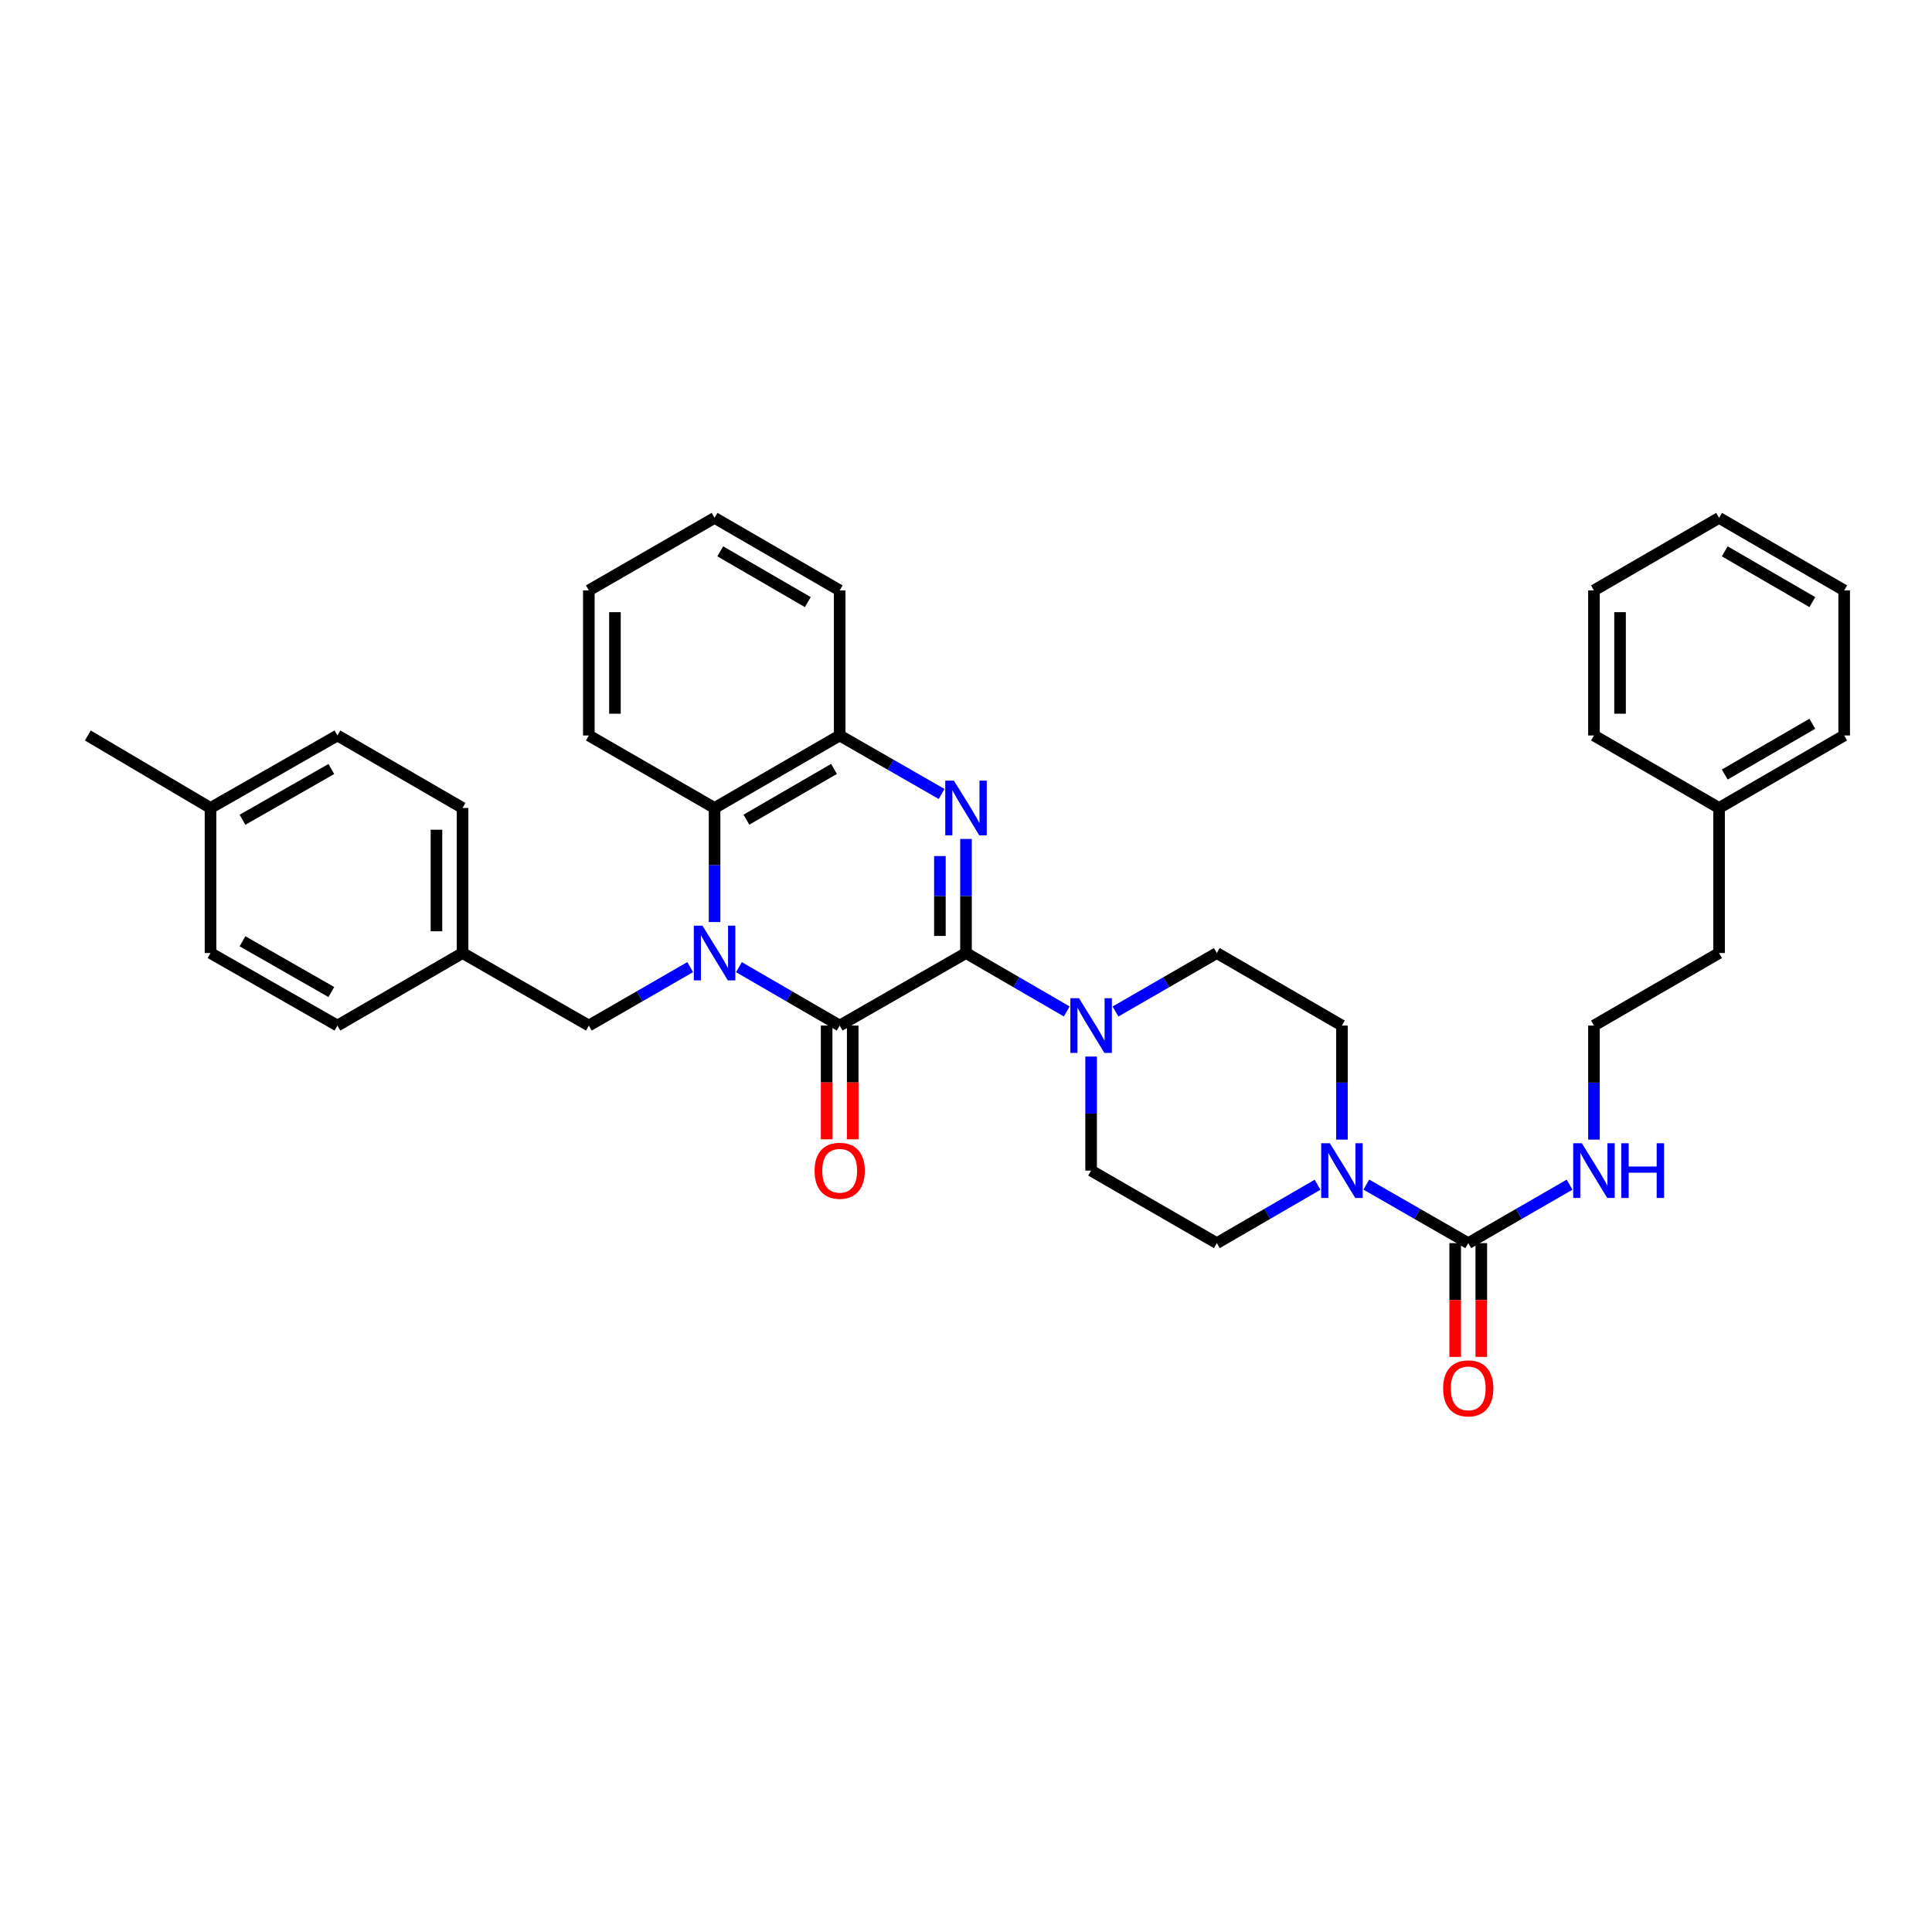 <?xml version='1.0' encoding='iso-8859-1'?>
<svg version='1.1' baseProfile='full'
              xmlns='http://www.w3.org/2000/svg'
                      xmlns:rdkit='http://www.rdkit.org/xml'
                      xmlns:xlink='http://www.w3.org/1999/xlink'
                  xml:space='preserve'
width='1000px' height='1000px' viewBox='0 0 1000 1000'>
<!-- END OF HEADER -->
<rect style='opacity:1.0;fill:#FFFFFF;stroke:none' width='1000' height='1000' x='0' y='0'> </rect>
<path class='bond-1' d='M 382.47,500.602 L 408.544,515.718' style='fill:none;fill-rule:evenodd;stroke:#0000FF;stroke-width:6px;stroke-linecap:butt;stroke-linejoin:miter;stroke-opacity:1' />
<path class='bond-1' d='M 408.544,515.718 L 434.618,530.833' style='fill:none;fill-rule:evenodd;stroke:#000000;stroke-width:6px;stroke-linecap:butt;stroke-linejoin:miter;stroke-opacity:1' />
<path class='bond-4' d='M 369.859,477.254 L 369.859,447.73' style='fill:none;fill-rule:evenodd;stroke:#0000FF;stroke-width:6px;stroke-linecap:butt;stroke-linejoin:miter;stroke-opacity:1' />
<path class='bond-4' d='M 369.859,447.73 L 369.859,418.206' style='fill:none;fill-rule:evenodd;stroke:#000000;stroke-width:6px;stroke-linecap:butt;stroke-linejoin:miter;stroke-opacity:1' />
<path class='bond-8' d='M 357.24,500.571 L 331.012,515.702' style='fill:none;fill-rule:evenodd;stroke:#0000FF;stroke-width:6px;stroke-linecap:butt;stroke-linejoin:miter;stroke-opacity:1' />
<path class='bond-8' d='M 331.012,515.702 L 304.784,530.833' style='fill:none;fill-rule:evenodd;stroke:#000000;stroke-width:6px;stroke-linecap:butt;stroke-linejoin:miter;stroke-opacity:1' />
<path class='bond-0' d='M 500,493.291 L 434.618,530.833' style='fill:none;fill-rule:evenodd;stroke:#000000;stroke-width:6px;stroke-linecap:butt;stroke-linejoin:miter;stroke-opacity:1' />
<path class='bond-3' d='M 500,493.291 L 526.074,508.407' style='fill:none;fill-rule:evenodd;stroke:#000000;stroke-width:6px;stroke-linecap:butt;stroke-linejoin:miter;stroke-opacity:1' />
<path class='bond-3' d='M 526.074,508.407 L 552.148,523.522' style='fill:none;fill-rule:evenodd;stroke:#0000FF;stroke-width:6px;stroke-linecap:butt;stroke-linejoin:miter;stroke-opacity:1' />
<path class='bond-35' d='M 500,493.291 L 500,463.767' style='fill:none;fill-rule:evenodd;stroke:#000000;stroke-width:6px;stroke-linecap:butt;stroke-linejoin:miter;stroke-opacity:1' />
<path class='bond-35' d='M 500,463.767 L 500,434.243' style='fill:none;fill-rule:evenodd;stroke:#0000FF;stroke-width:6px;stroke-linecap:butt;stroke-linejoin:miter;stroke-opacity:1' />
<path class='bond-35' d='M 486.493,484.434 L 486.493,463.767' style='fill:none;fill-rule:evenodd;stroke:#000000;stroke-width:6px;stroke-linecap:butt;stroke-linejoin:miter;stroke-opacity:1' />
<path class='bond-35' d='M 486.493,463.767 L 486.493,443.1' style='fill:none;fill-rule:evenodd;stroke:#0000FF;stroke-width:6px;stroke-linecap:butt;stroke-linejoin:miter;stroke-opacity:1' />
<path class='bond-9' d='M 427.864,530.833 L 427.864,560.27' style='fill:none;fill-rule:evenodd;stroke:#000000;stroke-width:6px;stroke-linecap:butt;stroke-linejoin:miter;stroke-opacity:1' />
<path class='bond-9' d='M 427.864,560.27 L 427.864,589.706' style='fill:none;fill-rule:evenodd;stroke:#FF0000;stroke-width:6px;stroke-linecap:butt;stroke-linejoin:miter;stroke-opacity:1' />
<path class='bond-9' d='M 441.371,530.833 L 441.371,560.27' style='fill:none;fill-rule:evenodd;stroke:#000000;stroke-width:6px;stroke-linecap:butt;stroke-linejoin:miter;stroke-opacity:1' />
<path class='bond-9' d='M 441.371,560.27 L 441.371,589.706' style='fill:none;fill-rule:evenodd;stroke:#FF0000;stroke-width:6px;stroke-linecap:butt;stroke-linejoin:miter;stroke-opacity:1' />
<path class='bond-2' d='M 487.375,410.96 L 460.997,395.819' style='fill:none;fill-rule:evenodd;stroke:#0000FF;stroke-width:6px;stroke-linecap:butt;stroke-linejoin:miter;stroke-opacity:1' />
<path class='bond-2' d='M 460.997,395.819 L 434.618,380.679' style='fill:none;fill-rule:evenodd;stroke:#000000;stroke-width:6px;stroke-linecap:butt;stroke-linejoin:miter;stroke-opacity:1' />
<path class='bond-10' d='M 577.377,523.553 L 603.602,508.422' style='fill:none;fill-rule:evenodd;stroke:#0000FF;stroke-width:6px;stroke-linecap:butt;stroke-linejoin:miter;stroke-opacity:1' />
<path class='bond-10' d='M 603.602,508.422 L 629.826,493.291' style='fill:none;fill-rule:evenodd;stroke:#000000;stroke-width:6px;stroke-linecap:butt;stroke-linejoin:miter;stroke-opacity:1' />
<path class='bond-11' d='M 564.759,546.87 L 564.759,576.386' style='fill:none;fill-rule:evenodd;stroke:#0000FF;stroke-width:6px;stroke-linecap:butt;stroke-linejoin:miter;stroke-opacity:1' />
<path class='bond-11' d='M 564.759,576.386 L 564.759,605.903' style='fill:none;fill-rule:evenodd;stroke:#000000;stroke-width:6px;stroke-linecap:butt;stroke-linejoin:miter;stroke-opacity:1' />
<path class='bond-6' d='M 369.859,418.206 L 434.618,380.679' style='fill:none;fill-rule:evenodd;stroke:#000000;stroke-width:6px;stroke-linecap:butt;stroke-linejoin:miter;stroke-opacity:1' />
<path class='bond-6' d='M 386.345,424.264 L 431.676,397.995' style='fill:none;fill-rule:evenodd;stroke:#000000;stroke-width:6px;stroke-linecap:butt;stroke-linejoin:miter;stroke-opacity:1' />
<path class='bond-23' d='M 369.859,418.206 L 304.784,380.679' style='fill:none;fill-rule:evenodd;stroke:#000000;stroke-width:6px;stroke-linecap:butt;stroke-linejoin:miter;stroke-opacity:1' />
<path class='bond-5' d='M 759.96,643.445 L 733.585,628.299' style='fill:none;fill-rule:evenodd;stroke:#000000;stroke-width:6px;stroke-linecap:butt;stroke-linejoin:miter;stroke-opacity:1' />
<path class='bond-5' d='M 733.585,628.299 L 707.21,613.153' style='fill:none;fill-rule:evenodd;stroke:#0000FF;stroke-width:6px;stroke-linecap:butt;stroke-linejoin:miter;stroke-opacity:1' />
<path class='bond-14' d='M 753.206,643.445 L 753.206,672.889' style='fill:none;fill-rule:evenodd;stroke:#000000;stroke-width:6px;stroke-linecap:butt;stroke-linejoin:miter;stroke-opacity:1' />
<path class='bond-14' d='M 753.206,672.889 L 753.206,702.333' style='fill:none;fill-rule:evenodd;stroke:#FF0000;stroke-width:6px;stroke-linecap:butt;stroke-linejoin:miter;stroke-opacity:1' />
<path class='bond-14' d='M 766.714,643.445 L 766.714,672.889' style='fill:none;fill-rule:evenodd;stroke:#000000;stroke-width:6px;stroke-linecap:butt;stroke-linejoin:miter;stroke-opacity:1' />
<path class='bond-14' d='M 766.714,672.889 L 766.714,702.333' style='fill:none;fill-rule:evenodd;stroke:#FF0000;stroke-width:6px;stroke-linecap:butt;stroke-linejoin:miter;stroke-opacity:1' />
<path class='bond-15' d='M 759.96,643.445 L 786.184,628.314' style='fill:none;fill-rule:evenodd;stroke:#000000;stroke-width:6px;stroke-linecap:butt;stroke-linejoin:miter;stroke-opacity:1' />
<path class='bond-15' d='M 786.184,628.314 L 812.409,613.183' style='fill:none;fill-rule:evenodd;stroke:#0000FF;stroke-width:6px;stroke-linecap:butt;stroke-linejoin:miter;stroke-opacity:1' />
<path class='bond-24' d='M 434.618,380.679 L 434.618,305.594' style='fill:none;fill-rule:evenodd;stroke:#000000;stroke-width:6px;stroke-linecap:butt;stroke-linejoin:miter;stroke-opacity:1' />
<path class='bond-7' d='M 681.974,613.214 L 655.9,628.33' style='fill:none;fill-rule:evenodd;stroke:#0000FF;stroke-width:6px;stroke-linecap:butt;stroke-linejoin:miter;stroke-opacity:1' />
<path class='bond-7' d='M 655.9,628.33 L 629.826,643.445' style='fill:none;fill-rule:evenodd;stroke:#000000;stroke-width:6px;stroke-linecap:butt;stroke-linejoin:miter;stroke-opacity:1' />
<path class='bond-38' d='M 694.585,589.866 L 694.585,560.35' style='fill:none;fill-rule:evenodd;stroke:#0000FF;stroke-width:6px;stroke-linecap:butt;stroke-linejoin:miter;stroke-opacity:1' />
<path class='bond-38' d='M 694.585,560.35 L 694.585,530.833' style='fill:none;fill-rule:evenodd;stroke:#000000;stroke-width:6px;stroke-linecap:butt;stroke-linejoin:miter;stroke-opacity:1' />
<path class='bond-16' d='M 304.784,530.833 L 239.417,493.291' style='fill:none;fill-rule:evenodd;stroke:#000000;stroke-width:6px;stroke-linecap:butt;stroke-linejoin:miter;stroke-opacity:1' />
<path class='bond-13' d='M 629.826,493.291 L 694.585,530.833' style='fill:none;fill-rule:evenodd;stroke:#000000;stroke-width:6px;stroke-linecap:butt;stroke-linejoin:miter;stroke-opacity:1' />
<path class='bond-12' d='M 564.759,605.903 L 629.826,643.445' style='fill:none;fill-rule:evenodd;stroke:#000000;stroke-width:6px;stroke-linecap:butt;stroke-linejoin:miter;stroke-opacity:1' />
<path class='bond-22' d='M 825.027,589.866 L 825.027,560.35' style='fill:none;fill-rule:evenodd;stroke:#0000FF;stroke-width:6px;stroke-linecap:butt;stroke-linejoin:miter;stroke-opacity:1' />
<path class='bond-22' d='M 825.027,560.35 L 825.027,530.833' style='fill:none;fill-rule:evenodd;stroke:#000000;stroke-width:6px;stroke-linecap:butt;stroke-linejoin:miter;stroke-opacity:1' />
<path class='bond-18' d='M 239.417,493.291 L 174.658,530.833' style='fill:none;fill-rule:evenodd;stroke:#000000;stroke-width:6px;stroke-linecap:butt;stroke-linejoin:miter;stroke-opacity:1' />
<path class='bond-19' d='M 239.417,493.291 L 239.417,418.206' style='fill:none;fill-rule:evenodd;stroke:#000000;stroke-width:6px;stroke-linecap:butt;stroke-linejoin:miter;stroke-opacity:1' />
<path class='bond-19' d='M 225.91,482.028 L 225.91,429.469' style='fill:none;fill-rule:evenodd;stroke:#000000;stroke-width:6px;stroke-linecap:butt;stroke-linejoin:miter;stroke-opacity:1' />
<path class='bond-17' d='M 108.961,418.206 L 174.658,380.679' style='fill:none;fill-rule:evenodd;stroke:#000000;stroke-width:6px;stroke-linecap:butt;stroke-linejoin:miter;stroke-opacity:1' />
<path class='bond-17' d='M 125.515,424.306 L 171.503,398.036' style='fill:none;fill-rule:evenodd;stroke:#000000;stroke-width:6px;stroke-linecap:butt;stroke-linejoin:miter;stroke-opacity:1' />
<path class='bond-27' d='M 108.961,418.206 L 45.455,380.679' style='fill:none;fill-rule:evenodd;stroke:#000000;stroke-width:6px;stroke-linecap:butt;stroke-linejoin:miter;stroke-opacity:1' />
<path class='bond-36' d='M 108.961,418.206 L 108.961,493.291' style='fill:none;fill-rule:evenodd;stroke:#000000;stroke-width:6px;stroke-linecap:butt;stroke-linejoin:miter;stroke-opacity:1' />
<path class='bond-21' d='M 174.658,530.833 L 108.961,493.291' style='fill:none;fill-rule:evenodd;stroke:#000000;stroke-width:6px;stroke-linecap:butt;stroke-linejoin:miter;stroke-opacity:1' />
<path class='bond-21' d='M 171.505,513.475 L 125.517,487.195' style='fill:none;fill-rule:evenodd;stroke:#000000;stroke-width:6px;stroke-linecap:butt;stroke-linejoin:miter;stroke-opacity:1' />
<path class='bond-20' d='M 239.417,418.206 L 174.658,380.679' style='fill:none;fill-rule:evenodd;stroke:#000000;stroke-width:6px;stroke-linecap:butt;stroke-linejoin:miter;stroke-opacity:1' />
<path class='bond-26' d='M 825.027,530.833 L 889.786,493.291' style='fill:none;fill-rule:evenodd;stroke:#000000;stroke-width:6px;stroke-linecap:butt;stroke-linejoin:miter;stroke-opacity:1' />
<path class='bond-30' d='M 304.784,380.679 L 304.784,305.594' style='fill:none;fill-rule:evenodd;stroke:#000000;stroke-width:6px;stroke-linecap:butt;stroke-linejoin:miter;stroke-opacity:1' />
<path class='bond-30' d='M 318.291,369.416 L 318.291,316.857' style='fill:none;fill-rule:evenodd;stroke:#000000;stroke-width:6px;stroke-linecap:butt;stroke-linejoin:miter;stroke-opacity:1' />
<path class='bond-37' d='M 434.618,305.594 L 369.859,268.052' style='fill:none;fill-rule:evenodd;stroke:#000000;stroke-width:6px;stroke-linecap:butt;stroke-linejoin:miter;stroke-opacity:1' />
<path class='bond-37' d='M 418.13,311.648 L 372.798,285.369' style='fill:none;fill-rule:evenodd;stroke:#000000;stroke-width:6px;stroke-linecap:butt;stroke-linejoin:miter;stroke-opacity:1' />
<path class='bond-25' d='M 889.786,418.206 L 889.786,493.291' style='fill:none;fill-rule:evenodd;stroke:#000000;stroke-width:6px;stroke-linecap:butt;stroke-linejoin:miter;stroke-opacity:1' />
<path class='bond-28' d='M 889.786,418.206 L 954.545,380.679' style='fill:none;fill-rule:evenodd;stroke:#000000;stroke-width:6px;stroke-linecap:butt;stroke-linejoin:miter;stroke-opacity:1' />
<path class='bond-28' d='M 892.728,400.89 L 938.059,374.621' style='fill:none;fill-rule:evenodd;stroke:#000000;stroke-width:6px;stroke-linecap:butt;stroke-linejoin:miter;stroke-opacity:1' />
<path class='bond-29' d='M 889.786,418.206 L 825.027,380.679' style='fill:none;fill-rule:evenodd;stroke:#000000;stroke-width:6px;stroke-linecap:butt;stroke-linejoin:miter;stroke-opacity:1' />
<path class='bond-32' d='M 954.545,380.679 L 954.545,305.594' style='fill:none;fill-rule:evenodd;stroke:#000000;stroke-width:6px;stroke-linecap:butt;stroke-linejoin:miter;stroke-opacity:1' />
<path class='bond-33' d='M 825.027,380.679 L 825.027,305.594' style='fill:none;fill-rule:evenodd;stroke:#000000;stroke-width:6px;stroke-linecap:butt;stroke-linejoin:miter;stroke-opacity:1' />
<path class='bond-33' d='M 838.534,369.416 L 838.534,316.857' style='fill:none;fill-rule:evenodd;stroke:#000000;stroke-width:6px;stroke-linecap:butt;stroke-linejoin:miter;stroke-opacity:1' />
<path class='bond-31' d='M 304.784,305.594 L 369.859,268.052' style='fill:none;fill-rule:evenodd;stroke:#000000;stroke-width:6px;stroke-linecap:butt;stroke-linejoin:miter;stroke-opacity:1' />
<path class='bond-39' d='M 954.545,305.594 L 889.786,268.052' style='fill:none;fill-rule:evenodd;stroke:#000000;stroke-width:6px;stroke-linecap:butt;stroke-linejoin:miter;stroke-opacity:1' />
<path class='bond-39' d='M 938.057,311.648 L 892.726,285.369' style='fill:none;fill-rule:evenodd;stroke:#000000;stroke-width:6px;stroke-linecap:butt;stroke-linejoin:miter;stroke-opacity:1' />
<path class='bond-34' d='M 825.027,305.594 L 889.786,268.052' style='fill:none;fill-rule:evenodd;stroke:#000000;stroke-width:6px;stroke-linecap:butt;stroke-linejoin:miter;stroke-opacity:1' />
<path  class='atom-0' d='M 363.599 479.131
L 372.879 494.131
Q 373.799 495.611, 375.279 498.291
Q 376.759 500.971, 376.839 501.131
L 376.839 479.131
L 380.599 479.131
L 380.599 507.451
L 376.719 507.451
L 366.759 491.051
Q 365.599 489.131, 364.359 486.931
Q 363.159 484.731, 362.799 484.051
L 362.799 507.451
L 359.119 507.451
L 359.119 479.131
L 363.599 479.131
' fill='#0000FF'/>
<path  class='atom-3' d='M 493.74 404.046
L 503.02 419.046
Q 503.94 420.526, 505.42 423.206
Q 506.9 425.886, 506.98 426.046
L 506.98 404.046
L 510.74 404.046
L 510.74 432.366
L 506.86 432.366
L 496.9 415.966
Q 495.74 414.046, 494.5 411.846
Q 493.3 409.646, 492.94 408.966
L 492.94 432.366
L 489.26 432.366
L 489.26 404.046
L 493.74 404.046
' fill='#0000FF'/>
<path  class='atom-4' d='M 558.499 516.673
L 567.779 531.673
Q 568.699 533.153, 570.179 535.833
Q 571.659 538.513, 571.739 538.673
L 571.739 516.673
L 575.499 516.673
L 575.499 544.993
L 571.619 544.993
L 561.659 528.593
Q 560.499 526.673, 559.259 524.473
Q 558.059 522.273, 557.699 521.593
L 557.699 544.993
L 554.019 544.993
L 554.019 516.673
L 558.499 516.673
' fill='#0000FF'/>
<path  class='atom-8' d='M 688.325 591.743
L 697.605 606.743
Q 698.525 608.223, 700.005 610.903
Q 701.485 613.583, 701.565 613.743
L 701.565 591.743
L 705.325 591.743
L 705.325 620.063
L 701.445 620.063
L 691.485 603.663
Q 690.325 601.743, 689.085 599.543
Q 687.885 597.343, 687.525 596.663
L 687.525 620.063
L 683.845 620.063
L 683.845 591.743
L 688.325 591.743
' fill='#0000FF'/>
<path  class='atom-10' d='M 421.618 605.983
Q 421.618 599.183, 424.978 595.383
Q 428.338 591.583, 434.618 591.583
Q 440.898 591.583, 444.258 595.383
Q 447.618 599.183, 447.618 605.983
Q 447.618 612.863, 444.218 616.783
Q 440.818 620.663, 434.618 620.663
Q 428.378 620.663, 424.978 616.783
Q 421.618 612.903, 421.618 605.983
M 434.618 617.463
Q 438.938 617.463, 441.258 614.583
Q 443.618 611.663, 443.618 605.983
Q 443.618 600.423, 441.258 597.623
Q 438.938 594.783, 434.618 594.783
Q 430.298 594.783, 427.938 597.583
Q 425.618 600.383, 425.618 605.983
Q 425.618 611.703, 427.938 614.583
Q 430.298 617.463, 434.618 617.463
' fill='#FF0000'/>
<path  class='atom-15' d='M 746.96 718.61
Q 746.96 711.81, 750.32 708.01
Q 753.68 704.21, 759.96 704.21
Q 766.24 704.21, 769.6 708.01
Q 772.96 711.81, 772.96 718.61
Q 772.96 725.49, 769.56 729.41
Q 766.16 733.29, 759.96 733.29
Q 753.72 733.29, 750.32 729.41
Q 746.96 725.53, 746.96 718.61
M 759.96 730.09
Q 764.28 730.09, 766.6 727.21
Q 768.96 724.29, 768.96 718.61
Q 768.96 713.05, 766.6 710.25
Q 764.28 707.41, 759.96 707.41
Q 755.64 707.41, 753.28 710.21
Q 750.96 713.01, 750.96 718.61
Q 750.96 724.33, 753.28 727.21
Q 755.64 730.09, 759.96 730.09
' fill='#FF0000'/>
<path  class='atom-16' d='M 818.767 591.743
L 828.047 606.743
Q 828.967 608.223, 830.447 610.903
Q 831.927 613.583, 832.007 613.743
L 832.007 591.743
L 835.767 591.743
L 835.767 620.063
L 831.887 620.063
L 821.927 603.663
Q 820.767 601.743, 819.527 599.543
Q 818.327 597.343, 817.967 596.663
L 817.967 620.063
L 814.287 620.063
L 814.287 591.743
L 818.767 591.743
' fill='#0000FF'/>
<path  class='atom-16' d='M 839.167 591.743
L 843.007 591.743
L 843.007 603.783
L 857.487 603.783
L 857.487 591.743
L 861.327 591.743
L 861.327 620.063
L 857.487 620.063
L 857.487 606.983
L 843.007 606.983
L 843.007 620.063
L 839.167 620.063
L 839.167 591.743
' fill='#0000FF'/>
</svg>
